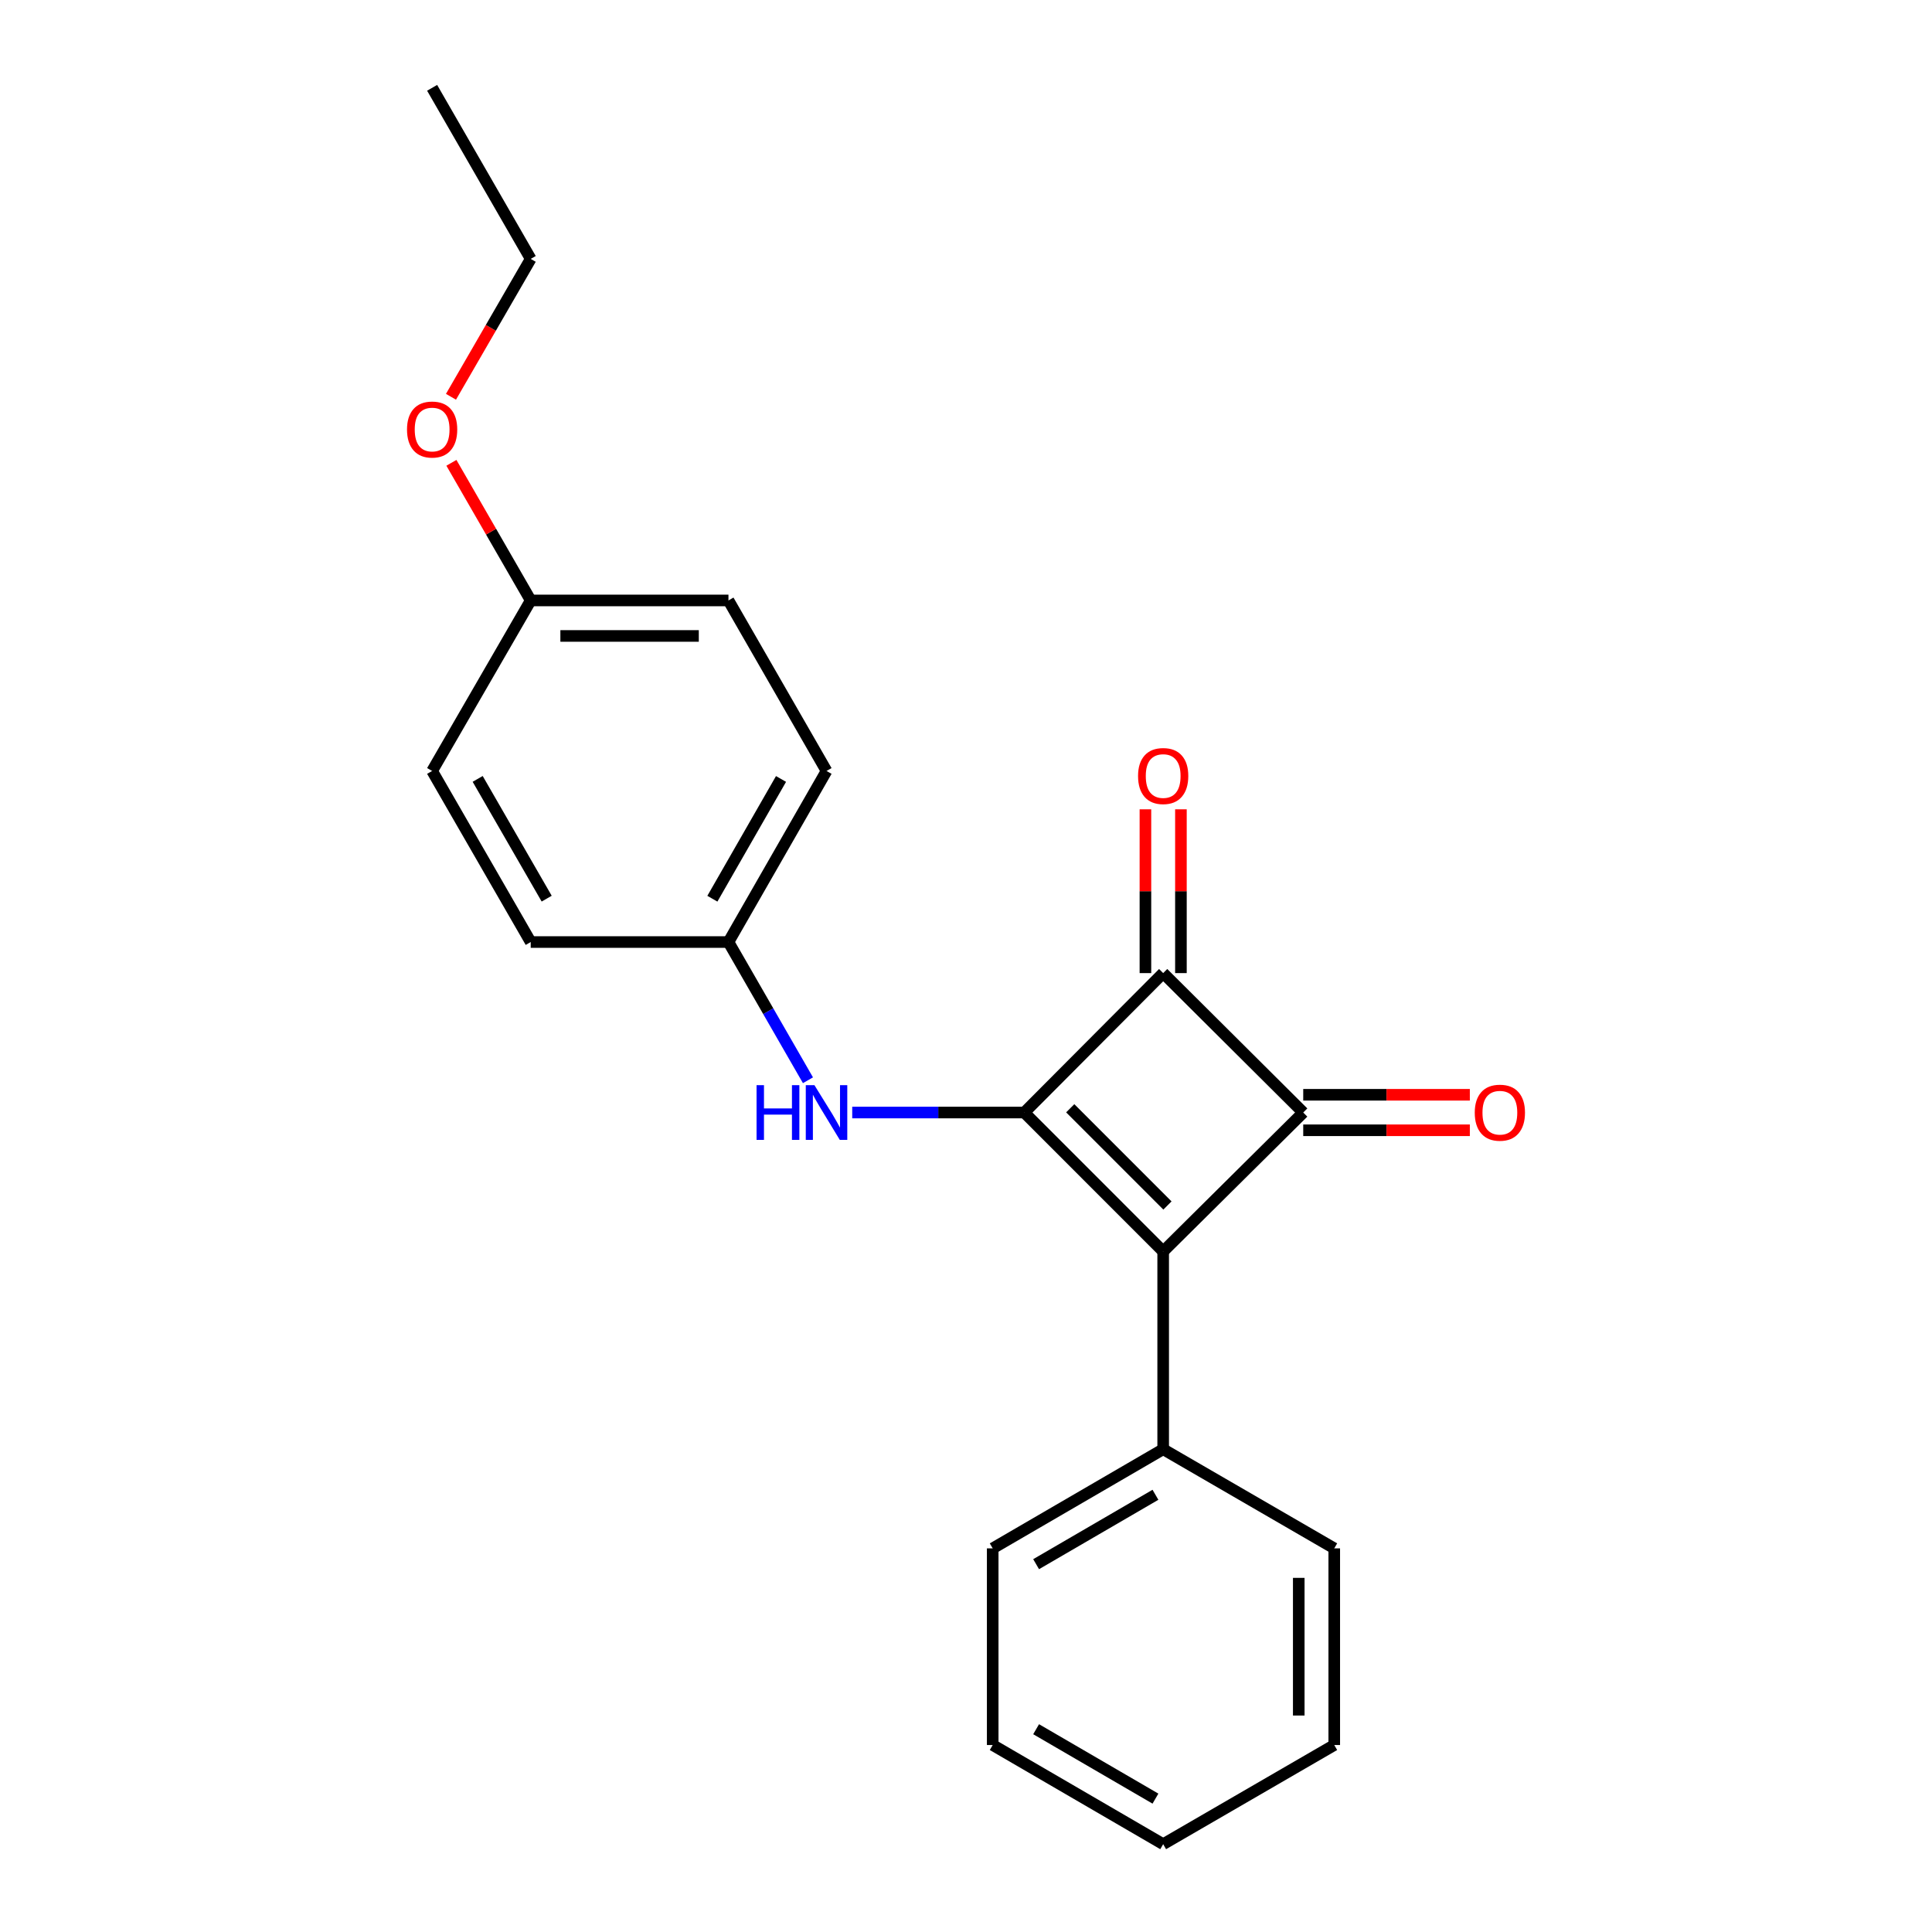 <?xml version='1.0' encoding='iso-8859-1'?>
<svg version='1.1' baseProfile='full'
              xmlns='http://www.w3.org/2000/svg'
                      xmlns:rdkit='http://www.rdkit.org/xml'
                      xmlns:xlink='http://www.w3.org/1999/xlink'
                  xml:space='preserve'
width='1000px' height='1000px' viewBox='0 0 1000 1000'>
<!-- END OF HEADER -->
<rect style='opacity:1.0;fill:#FFFFFF;stroke:none' width='1000' height='1000' x='0' y='0'> </rect>
<path class='bond-0' d='M 530.174,575.843 L 602.056,647.745' style='fill:none;fill-rule:evenodd;stroke:#000000;stroke-width:6px;stroke-linecap:butt;stroke-linejoin:miter;stroke-opacity:1' />
<path class='bond-0' d='M 553.95,573.638 L 604.268,623.969' style='fill:none;fill-rule:evenodd;stroke:#000000;stroke-width:6px;stroke-linecap:butt;stroke-linejoin:miter;stroke-opacity:1' />
<path class='bond-2' d='M 530.174,575.843 L 602.056,503.675' style='fill:none;fill-rule:evenodd;stroke:#000000;stroke-width:6px;stroke-linecap:butt;stroke-linejoin:miter;stroke-opacity:1' />
<path class='bond-3' d='M 530.174,575.843 L 485.642,575.843' style='fill:none;fill-rule:evenodd;stroke:#000000;stroke-width:6px;stroke-linecap:butt;stroke-linejoin:miter;stroke-opacity:1' />
<path class='bond-3' d='M 485.642,575.843 L 441.111,575.843' style='fill:none;fill-rule:evenodd;stroke:#0000FF;stroke-width:6px;stroke-linecap:butt;stroke-linejoin:miter;stroke-opacity:1' />
<path class='bond-5' d='M 602.056,647.745 L 602.056,750.117' style='fill:none;fill-rule:evenodd;stroke:#000000;stroke-width:6px;stroke-linecap:butt;stroke-linejoin:miter;stroke-opacity:1' />
<path class='bond-21' d='M 602.056,647.745 L 674.55,575.843' style='fill:none;fill-rule:evenodd;stroke:#000000;stroke-width:6px;stroke-linecap:butt;stroke-linejoin:miter;stroke-opacity:1' />
<path class='bond-1' d='M 674.55,575.843 L 602.056,503.675' style='fill:none;fill-rule:evenodd;stroke:#000000;stroke-width:6px;stroke-linecap:butt;stroke-linejoin:miter;stroke-opacity:1' />
<path class='bond-4' d='M 674.55,585.03 L 717.668,585.03' style='fill:none;fill-rule:evenodd;stroke:#000000;stroke-width:6px;stroke-linecap:butt;stroke-linejoin:miter;stroke-opacity:1' />
<path class='bond-4' d='M 717.668,585.03 L 760.786,585.03' style='fill:none;fill-rule:evenodd;stroke:#FF0000;stroke-width:6px;stroke-linecap:butt;stroke-linejoin:miter;stroke-opacity:1' />
<path class='bond-4' d='M 674.55,566.656 L 717.668,566.656' style='fill:none;fill-rule:evenodd;stroke:#000000;stroke-width:6px;stroke-linecap:butt;stroke-linejoin:miter;stroke-opacity:1' />
<path class='bond-4' d='M 717.668,566.656 L 760.786,566.656' style='fill:none;fill-rule:evenodd;stroke:#FF0000;stroke-width:6px;stroke-linecap:butt;stroke-linejoin:miter;stroke-opacity:1' />
<path class='bond-6' d='M 611.243,503.675 L 611.243,461.288' style='fill:none;fill-rule:evenodd;stroke:#000000;stroke-width:6px;stroke-linecap:butt;stroke-linejoin:miter;stroke-opacity:1' />
<path class='bond-6' d='M 611.243,461.288 L 611.243,418.9' style='fill:none;fill-rule:evenodd;stroke:#FF0000;stroke-width:6px;stroke-linecap:butt;stroke-linejoin:miter;stroke-opacity:1' />
<path class='bond-6' d='M 592.869,503.675 L 592.869,461.288' style='fill:none;fill-rule:evenodd;stroke:#000000;stroke-width:6px;stroke-linecap:butt;stroke-linejoin:miter;stroke-opacity:1' />
<path class='bond-6' d='M 592.869,461.288 L 592.869,418.9' style='fill:none;fill-rule:evenodd;stroke:#FF0000;stroke-width:6px;stroke-linecap:butt;stroke-linejoin:miter;stroke-opacity:1' />
<path class='bond-7' d='M 418.202,559.138 L 397.626,523.368' style='fill:none;fill-rule:evenodd;stroke:#0000FF;stroke-width:6px;stroke-linecap:butt;stroke-linejoin:miter;stroke-opacity:1' />
<path class='bond-7' d='M 397.626,523.368 L 377.049,487.598' style='fill:none;fill-rule:evenodd;stroke:#000000;stroke-width:6px;stroke-linecap:butt;stroke-linejoin:miter;stroke-opacity:1' />
<path class='bond-14' d='M 602.056,750.117 L 513.821,801.431' style='fill:none;fill-rule:evenodd;stroke:#000000;stroke-width:6px;stroke-linecap:butt;stroke-linejoin:miter;stroke-opacity:1' />
<path class='bond-14' d='M 598.058,773.698 L 536.293,809.617' style='fill:none;fill-rule:evenodd;stroke:#000000;stroke-width:6px;stroke-linecap:butt;stroke-linejoin:miter;stroke-opacity:1' />
<path class='bond-15' d='M 602.056,750.117 L 690.607,801.431' style='fill:none;fill-rule:evenodd;stroke:#000000;stroke-width:6px;stroke-linecap:butt;stroke-linejoin:miter;stroke-opacity:1' />
<path class='bond-9' d='M 377.049,487.598 L 274.697,487.598' style='fill:none;fill-rule:evenodd;stroke:#000000;stroke-width:6px;stroke-linecap:butt;stroke-linejoin:miter;stroke-opacity:1' />
<path class='bond-10' d='M 377.049,487.598 L 427.812,399.047' style='fill:none;fill-rule:evenodd;stroke:#000000;stroke-width:6px;stroke-linecap:butt;stroke-linejoin:miter;stroke-opacity:1' />
<path class='bond-10' d='M 368.723,465.177 L 404.257,403.191' style='fill:none;fill-rule:evenodd;stroke:#000000;stroke-width:6px;stroke-linecap:butt;stroke-linejoin:miter;stroke-opacity:1' />
<path class='bond-8' d='M 274.697,310.791 L 377.049,310.791' style='fill:none;fill-rule:evenodd;stroke:#000000;stroke-width:6px;stroke-linecap:butt;stroke-linejoin:miter;stroke-opacity:1' />
<path class='bond-8' d='M 290.05,329.165 L 361.696,329.165' style='fill:none;fill-rule:evenodd;stroke:#000000;stroke-width:6px;stroke-linecap:butt;stroke-linejoin:miter;stroke-opacity:1' />
<path class='bond-13' d='M 274.697,310.791 L 254.172,275.173' style='fill:none;fill-rule:evenodd;stroke:#000000;stroke-width:6px;stroke-linecap:butt;stroke-linejoin:miter;stroke-opacity:1' />
<path class='bond-13' d='M 254.172,275.173 L 233.647,239.555' style='fill:none;fill-rule:evenodd;stroke:#FF0000;stroke-width:6px;stroke-linecap:butt;stroke-linejoin:miter;stroke-opacity:1' />
<path class='bond-22' d='M 274.697,310.791 L 223.669,399.047' style='fill:none;fill-rule:evenodd;stroke:#000000;stroke-width:6px;stroke-linecap:butt;stroke-linejoin:miter;stroke-opacity:1' />
<path class='bond-12' d='M 274.697,487.598 L 223.669,399.047' style='fill:none;fill-rule:evenodd;stroke:#000000;stroke-width:6px;stroke-linecap:butt;stroke-linejoin:miter;stroke-opacity:1' />
<path class='bond-12' d='M 282.963,465.141 L 247.243,403.156' style='fill:none;fill-rule:evenodd;stroke:#000000;stroke-width:6px;stroke-linecap:butt;stroke-linejoin:miter;stroke-opacity:1' />
<path class='bond-11' d='M 427.812,399.047 L 377.049,310.791' style='fill:none;fill-rule:evenodd;stroke:#000000;stroke-width:6px;stroke-linecap:butt;stroke-linejoin:miter;stroke-opacity:1' />
<path class='bond-16' d='M 233.425,205.372 L 254.061,169.689' style='fill:none;fill-rule:evenodd;stroke:#FF0000;stroke-width:6px;stroke-linecap:butt;stroke-linejoin:miter;stroke-opacity:1' />
<path class='bond-16' d='M 254.061,169.689 L 274.697,134.006' style='fill:none;fill-rule:evenodd;stroke:#000000;stroke-width:6px;stroke-linecap:butt;stroke-linejoin:miter;stroke-opacity:1' />
<path class='bond-19' d='M 513.821,801.431 L 513.821,903.222' style='fill:none;fill-rule:evenodd;stroke:#000000;stroke-width:6px;stroke-linecap:butt;stroke-linejoin:miter;stroke-opacity:1' />
<path class='bond-18' d='M 690.607,801.431 L 690.607,903.222' style='fill:none;fill-rule:evenodd;stroke:#000000;stroke-width:6px;stroke-linecap:butt;stroke-linejoin:miter;stroke-opacity:1' />
<path class='bond-18' d='M 672.233,816.7 L 672.233,887.953' style='fill:none;fill-rule:evenodd;stroke:#000000;stroke-width:6px;stroke-linecap:butt;stroke-linejoin:miter;stroke-opacity:1' />
<path class='bond-17' d='M 274.697,134.006 L 223.669,45.455' style='fill:none;fill-rule:evenodd;stroke:#000000;stroke-width:6px;stroke-linecap:butt;stroke-linejoin:miter;stroke-opacity:1' />
<path class='bond-20' d='M 690.607,903.222 L 602.056,954.545' style='fill:none;fill-rule:evenodd;stroke:#000000;stroke-width:6px;stroke-linecap:butt;stroke-linejoin:miter;stroke-opacity:1' />
<path class='bond-23' d='M 513.821,903.222 L 602.056,954.545' style='fill:none;fill-rule:evenodd;stroke:#000000;stroke-width:6px;stroke-linecap:butt;stroke-linejoin:miter;stroke-opacity:1' />
<path class='bond-23' d='M 536.295,895.038 L 598.059,930.965' style='fill:none;fill-rule:evenodd;stroke:#000000;stroke-width:6px;stroke-linecap:butt;stroke-linejoin:miter;stroke-opacity:1' />
<path  class='atom-4' d='M 391.592 561.683
L 395.432 561.683
L 395.432 573.723
L 409.912 573.723
L 409.912 561.683
L 413.752 561.683
L 413.752 590.003
L 409.912 590.003
L 409.912 576.923
L 395.432 576.923
L 395.432 590.003
L 391.592 590.003
L 391.592 561.683
' fill='#0000FF'/>
<path  class='atom-4' d='M 421.552 561.683
L 430.832 576.683
Q 431.752 578.163, 433.232 580.843
Q 434.712 583.523, 434.792 583.683
L 434.792 561.683
L 438.552 561.683
L 438.552 590.003
L 434.672 590.003
L 424.712 573.603
Q 423.552 571.683, 422.312 569.483
Q 421.112 567.283, 420.752 566.603
L 420.752 590.003
L 417.072 590.003
L 417.072 561.683
L 421.552 561.683
' fill='#0000FF'/>
<path  class='atom-5' d='M 763.331 575.923
Q 763.331 569.123, 766.691 565.323
Q 770.051 561.523, 776.331 561.523
Q 782.611 561.523, 785.971 565.323
Q 789.331 569.123, 789.331 575.923
Q 789.331 582.803, 785.931 586.723
Q 782.531 590.603, 776.331 590.603
Q 770.091 590.603, 766.691 586.723
Q 763.331 582.843, 763.331 575.923
M 776.331 587.403
Q 780.651 587.403, 782.971 584.523
Q 785.331 581.603, 785.331 575.923
Q 785.331 570.363, 782.971 567.563
Q 780.651 564.723, 776.331 564.723
Q 772.011 564.723, 769.651 567.523
Q 767.331 570.323, 767.331 575.923
Q 767.331 581.643, 769.651 584.523
Q 772.011 587.403, 776.331 587.403
' fill='#FF0000'/>
<path  class='atom-7' d='M 589.056 401.668
Q 589.056 394.868, 592.416 391.068
Q 595.776 387.268, 602.056 387.268
Q 608.336 387.268, 611.696 391.068
Q 615.056 394.868, 615.056 401.668
Q 615.056 408.548, 611.656 412.468
Q 608.256 416.348, 602.056 416.348
Q 595.816 416.348, 592.416 412.468
Q 589.056 408.588, 589.056 401.668
M 602.056 413.148
Q 606.376 413.148, 608.696 410.268
Q 611.056 407.348, 611.056 401.668
Q 611.056 396.108, 608.696 393.308
Q 606.376 390.468, 602.056 390.468
Q 597.736 390.468, 595.376 393.268
Q 593.056 396.068, 593.056 401.668
Q 593.056 407.388, 595.376 410.268
Q 597.736 413.148, 602.056 413.148
' fill='#FF0000'/>
<path  class='atom-14' d='M 210.669 222.32
Q 210.669 215.52, 214.029 211.72
Q 217.389 207.92, 223.669 207.92
Q 229.949 207.92, 233.309 211.72
Q 236.669 215.52, 236.669 222.32
Q 236.669 229.2, 233.269 233.12
Q 229.869 237, 223.669 237
Q 217.429 237, 214.029 233.12
Q 210.669 229.24, 210.669 222.32
M 223.669 233.8
Q 227.989 233.8, 230.309 230.92
Q 232.669 228, 232.669 222.32
Q 232.669 216.76, 230.309 213.96
Q 227.989 211.12, 223.669 211.12
Q 219.349 211.12, 216.989 213.92
Q 214.669 216.72, 214.669 222.32
Q 214.669 228.04, 216.989 230.92
Q 219.349 233.8, 223.669 233.8
' fill='#FF0000'/>
</svg>
